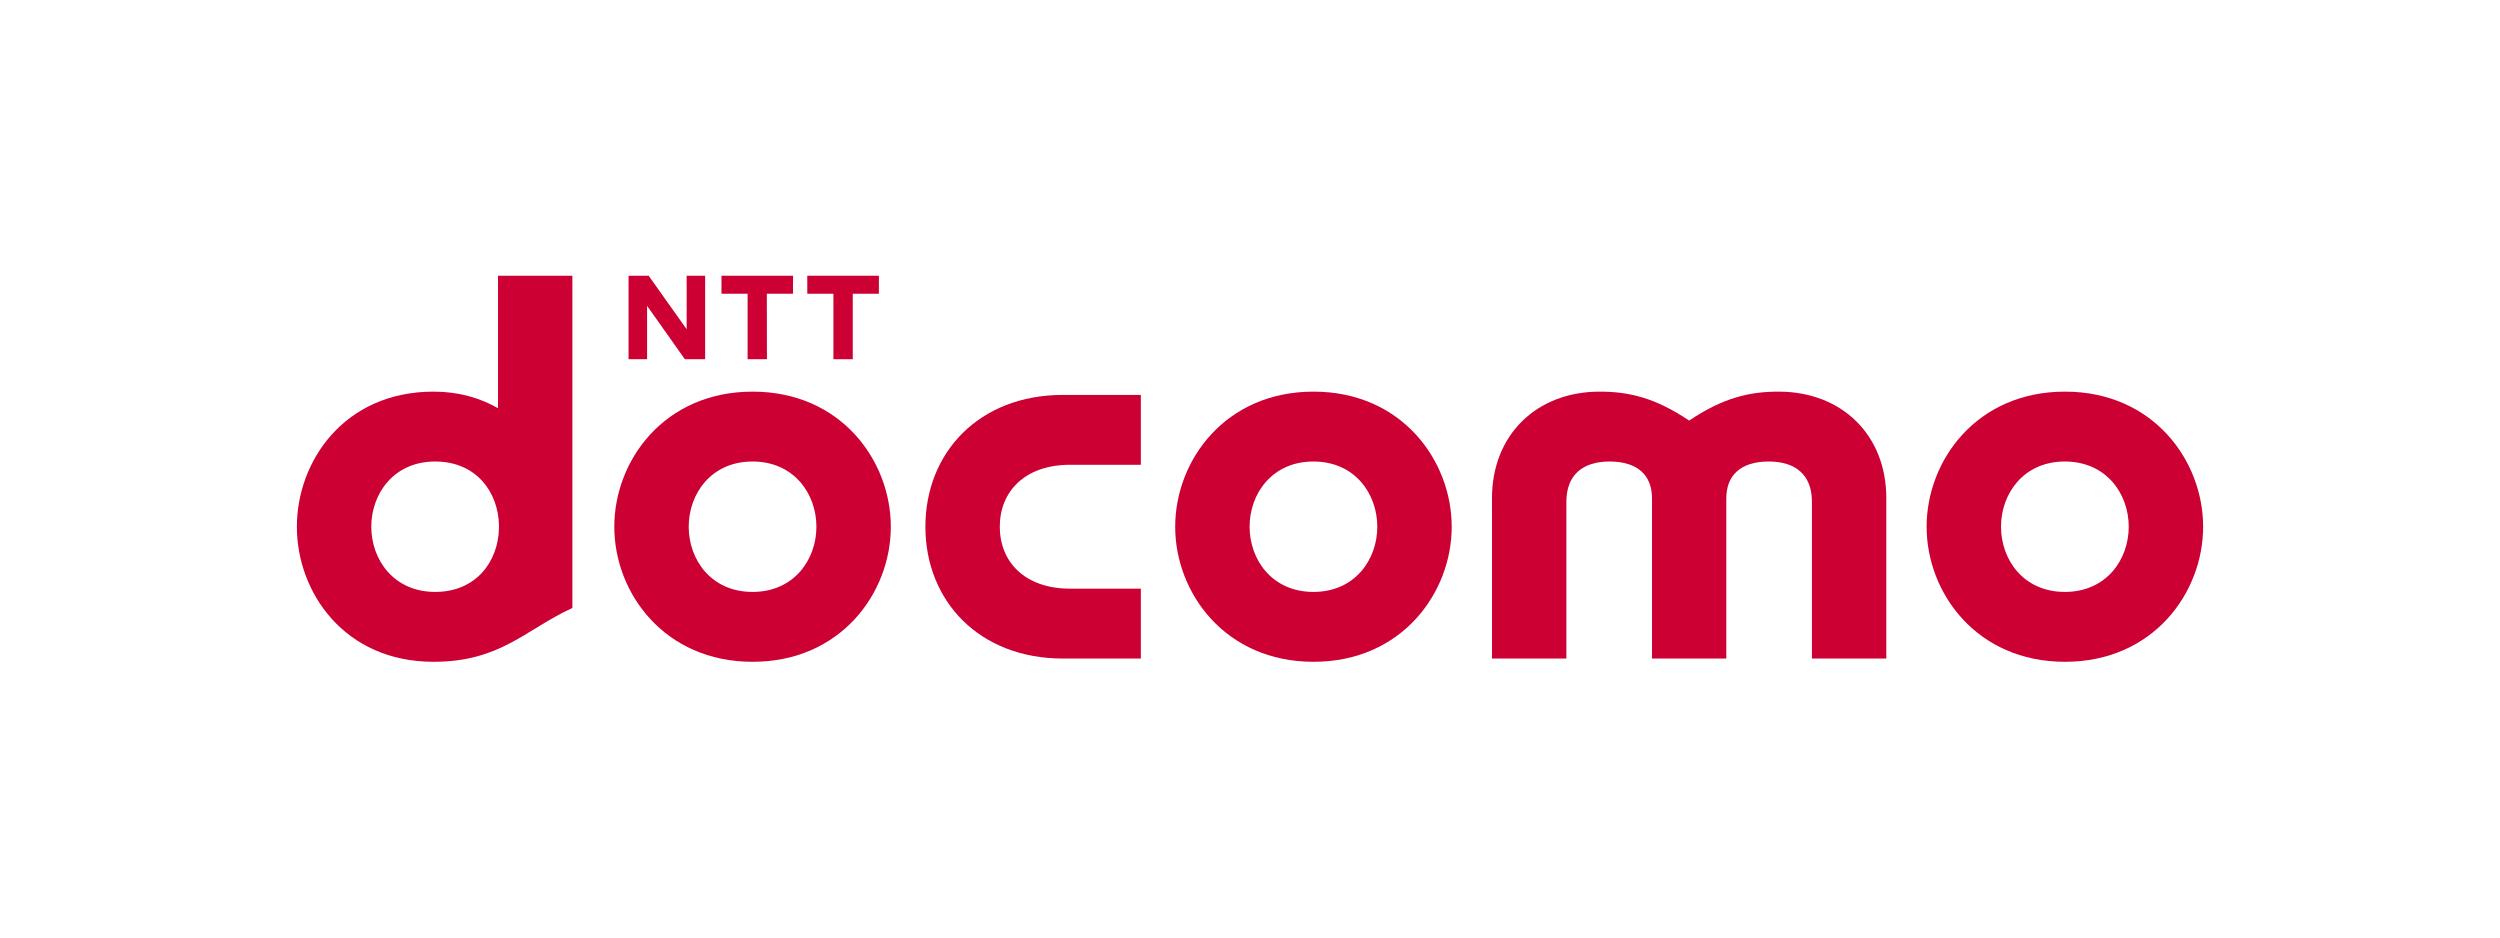 <?xml version="1.0" encoding="UTF-8"?><svg width="320px" height="120px" id="_レイヤー_2" xmlns="http://www.w3.org/2000/svg" viewBox="0 0 320 120"><defs><style>.cls-1{fill:#c03;stroke-width:0px;}</style></defs><path class="cls-1" d="m118.451,67.421c0,9.452,6.83,16.873,17.619,16.873h9.959v-8.945h-9.063c-5.796,0-8.993-3.437-8.993-7.928,0-4.49,3.197-7.929,8.993-7.929h9.063v-8.943h-9.959c-10.789,0-17.619,7.419-17.619,16.872Z"/><path class="cls-1" d="m227.665,50.129c-3.647,0-7.046.737-11.452,3.707-4.407-2.97-7.808-3.707-11.454-3.707-8.115,0-13.783,5.58-13.783,13.616v20.548h9.521v-20.071c0-3.434,2.095-5.149,5.531-5.149,3.635,0,5.43,1.813,5.43,4.716v20.504h9.509v-20.504c0-2.903,1.796-4.716,5.43-4.716,3.436,0,5.529,1.715,5.529,5.149v20.071h9.522v-20.548c0-8.036-5.667-13.616-13.784-13.616Z"/><path class="cls-1" d="m264.314,50.129c-11.313,0-17.707,8.818-17.707,17.298,0,8.455,6.394,17.283,17.707,17.283,11.291,0,17.686-8.828,17.686-17.283,0-8.48-6.395-17.298-17.686-17.298Zm-.012,25.637c-5.303,0-8.172-4.132-8.172-8.347,0-4.214,2.87-8.346,8.172-8.346s8.176,4.132,8.176,8.346c0,4.215-2.873,8.347-8.176,8.347Z"/><path class="cls-1" d="m63.743,35.29v16.966c-2.302-1.333-5.058-2.127-8.249-2.127-11.422,0-17.494,8.892-17.494,17.298,0,8.381,6.072,17.283,17.494,17.283,8.581,0,11.785-4.146,17.772-6.89v-42.53h-9.523Zm-16.219,32.129c0-4.214,2.871-8.346,8.172-8.346,5.303,0,8.077,3.956,8.171,8.129v.434c-.093,4.173-2.867,8.13-8.171,8.13-5.301,0-8.172-4.132-8.172-8.347Z"/><path class="cls-1" d="m101.514,35.293l-.014,2.306h-3.346l.014,8.382h-2.475v-8.382h-3.344v-2.306h9.164Z"/><path class="cls-1" d="m112.498,35.293v2.306h-3.346v8.382h-2.473v-8.382h-3.346v-2.306h9.165Z"/><path class="cls-1" d="m83.028,35.29l4.864,6.856-.001-6.851h2.367v10.686h-2.596l-4.835-6.833v6.833h-2.371v-10.691h2.572Z"/><path class="cls-1" d="m96.337,50.129c-11.311,0-17.706,8.818-17.706,17.298,0,8.455,6.395,17.283,17.706,17.283,11.292,0,17.687-8.828,17.687-17.283,0-8.48-6.395-17.298-17.687-17.298Zm-.011,25.637c-5.302,0-8.171-4.132-8.171-8.347,0-4.214,2.87-8.346,8.171-8.346,5.303,0,8.175,4.132,8.175,8.346,0,4.215-2.871,8.347-8.175,8.347Z"/><path class="cls-1" d="m168.132,50.129c-11.311,0-17.707,8.818-17.707,17.298,0,8.455,6.397,17.283,17.707,17.283,11.291,0,17.686-8.828,17.686-17.283,0-8.48-6.395-17.298-17.686-17.298Zm-.012,25.637c-5.301,0-8.172-4.132-8.172-8.347,0-4.214,2.871-8.346,8.172-8.346,5.303,0,8.174,4.132,8.174,8.346,0,4.215-2.872,8.347-8.174,8.347Z"/></svg>